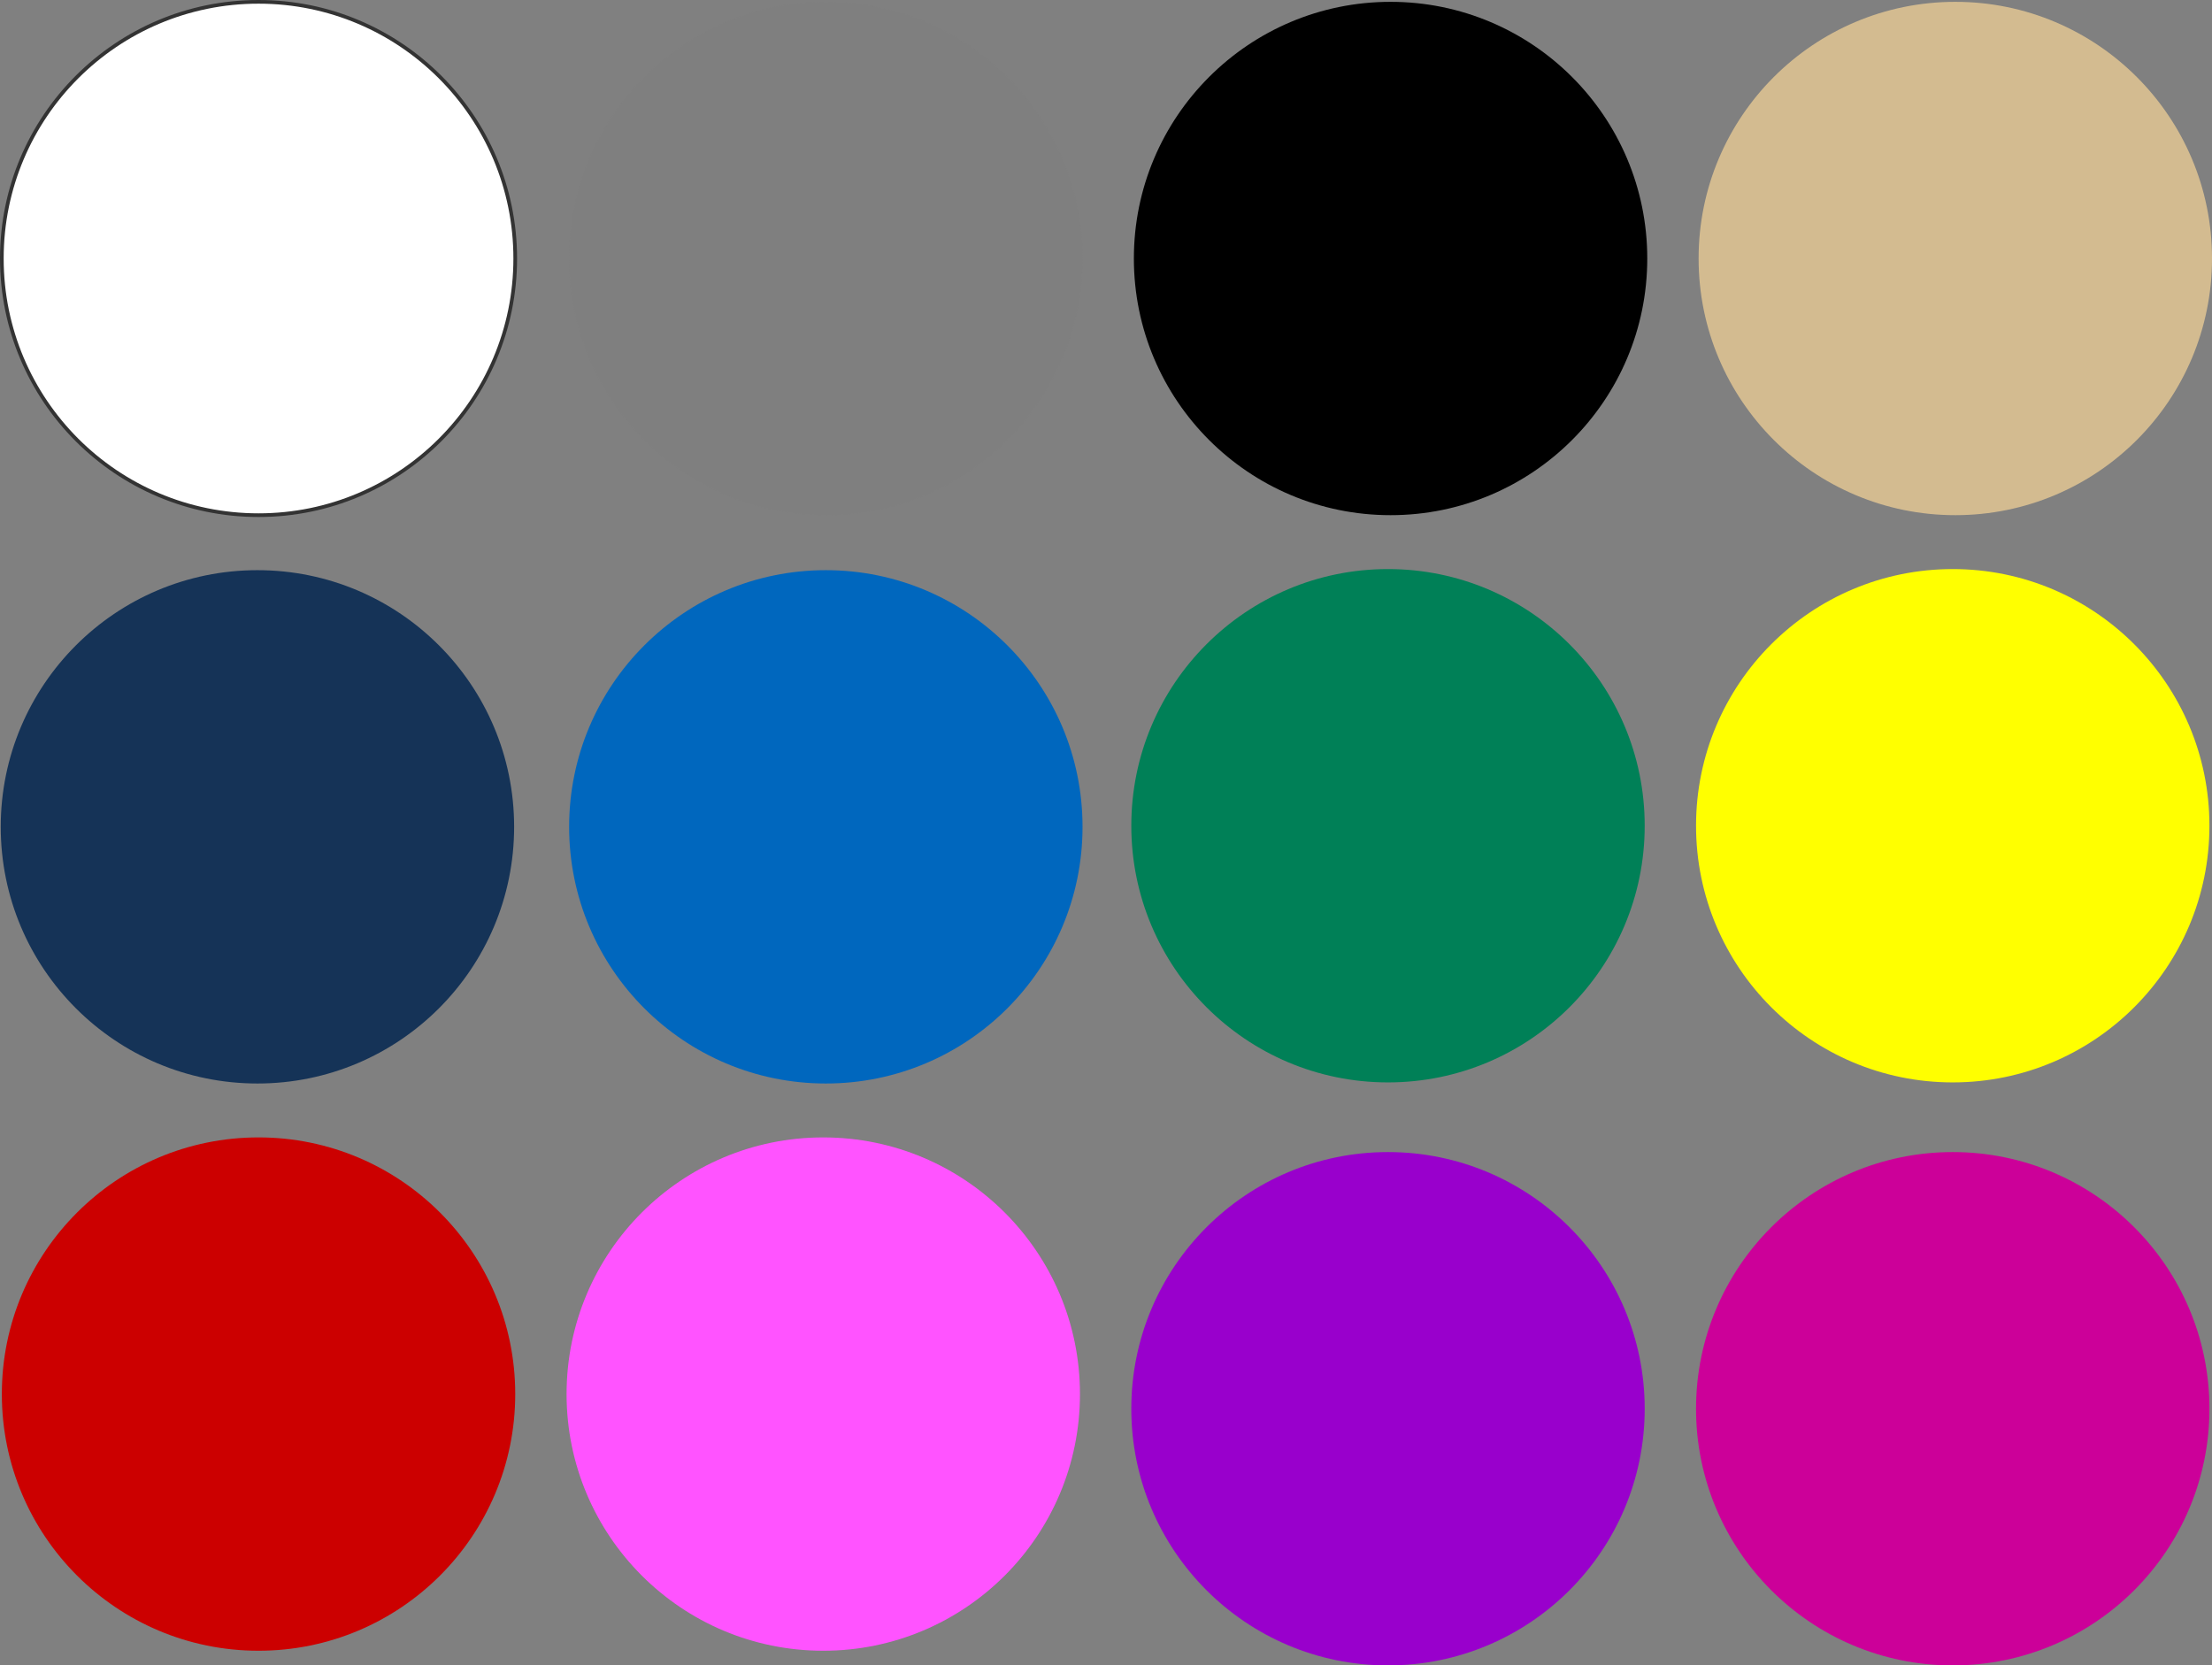 <svg xmlns="http://www.w3.org/2000/svg" width="603.2" height="454.2"><rect width="100%" height="100%" fill="#808080" stroke="none"/><circle data-name="225_225_226" cx="70.5" cy="70.5" r="70" fill="#fff" stroke="#333"/><circle data-name="239_201_145" cx="225.2" cy="70.5" r="70" fill="#7f7f7f"/><circle data-name="188_96_8" cx="379.2" cy="70.5" r="70"/><circle data-name="217_217_207" cx="533.2" cy="70.5" r="70" fill="#d3bb90"/><circle data-name="59_112_155" cx="70.2" cy="225.5" r="70" fill="#153357"/><circle data-name="153_255_204" cx="225.2" cy="225.5" r="70" fill="#0067be"/><circle data-name="175_220_126" cx="378.5" cy="225.2" r="70" fill="#008057"/><circle data-name="225_229_78" cx="532.5" cy="225.2" r="70" fill="#ff0"/><circle data-name="255_80_80" cx="70.5" cy="380.2" r="70" fill="#c00"/><circle data-name="255_153_51" cx="224.5" cy="380.2" r="70" fill="#ff53ff"/><circle data-name="255_167_149" cx="378.5" cy="384.2" r="70" fill="#90c"/><circle data-name="213_129_255" cx="532.5" cy="384.2" r="70" fill="#c09"/></svg>